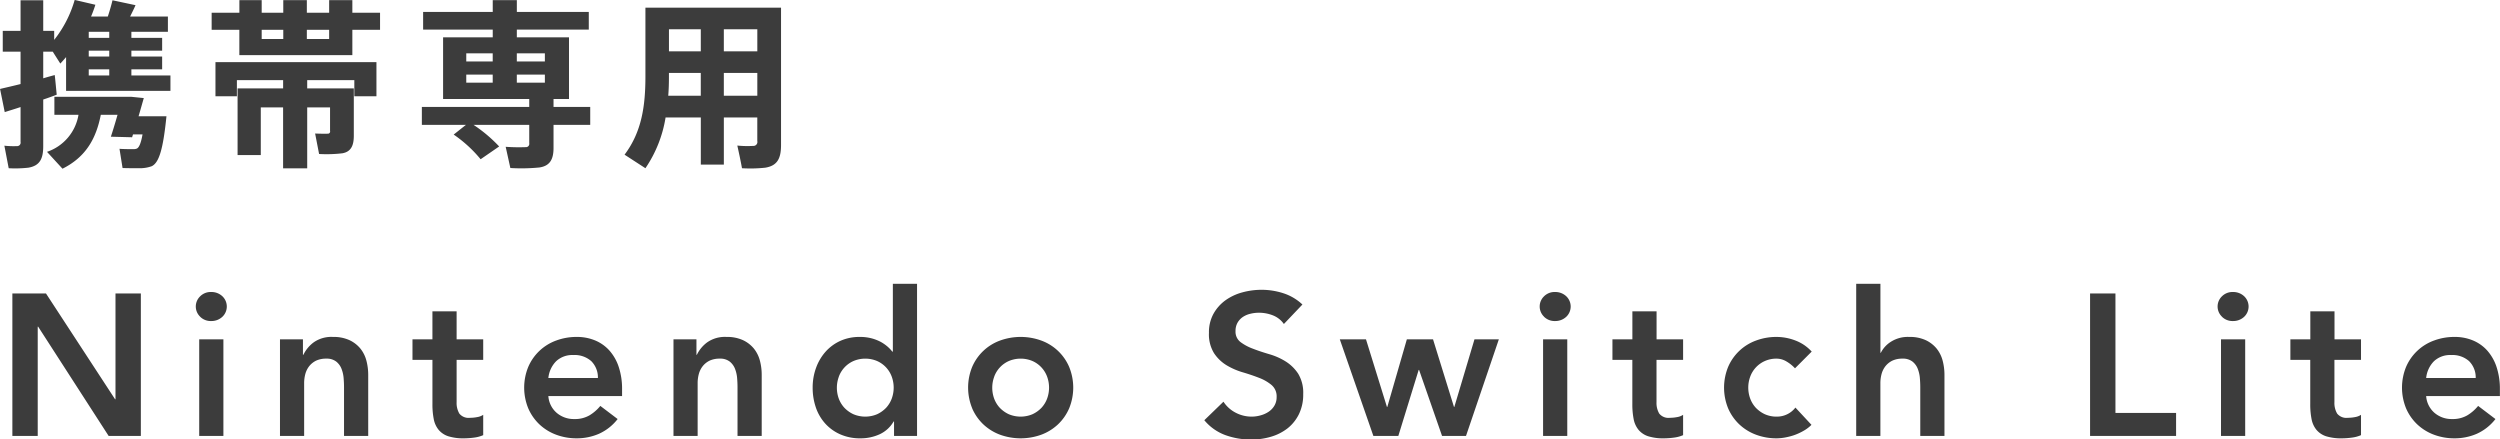 <svg height="63.59" viewBox="0 0 361.719 63.59" width="361.719" xmlns="http://www.w3.org/2000/svg"><path d="m56.965 1086.51v-.88h2.967v.88zm0 2.7v-.85h2.967v.85zm0 2.74v-.89h2.967v.89zm-12.832 1.95.677 3.35c.651-.21 1.431-.44 2.29-.73v5.05a.5.5 0 0 1 -.52.6 12.244 12.244 0 0 1 -1.822-.06l.625 3.26a16.957 16.957 0 0 0 2.863-.08c1.64-.29 2.134-1.28 2.134-3.12v-6.74c.7-.23 1.353-.47 1.952-.7-.1-.99-.182-1.93-.286-2.84-.495.13-1.067.29-1.666.47v-3.85h1.38l1.093 1.72c.286-.31.573-.63.833-.94v4.89h15.1v-2.23h-5.652v-.89h4.451v-1.85h-4.451v-.85h4.451v-1.85h-4.451v-.88h5.284v-2.21h-5.466c.286-.58.573-1.15.781-1.64l-3.332-.71c-.156.65-.39 1.49-.677 2.35h-2.424c.234-.55.442-1.12.625-1.7l-2.993-.7a16.721 16.721 0 0 1 -2.967 5.78v-1.3h-1.585v-4.43h-3.28v4.43h-2.576v3.01h2.576v4.68c-1.145.29-2.186.52-2.967.71zm20.042 3.95c.26-.88.521-1.82.755-2.63l-1.77-.18h-11.166v2.6h3.488a6.844 6.844 0 0 1 -4.555 5.36l2.239 2.44c3.488-1.74 4.893-4.5 5.544-7.8h2.42c-.338 1.2-.7 2.37-.963 3.17l3.071.08.13-.41h1.379c-.234 1.32-.521 1.92-.833 2.05a1.158 1.158 0 0 1 -.443.08c-.442 0-1.458 0-2.056-.05l.443 2.78c.7.03 1.978.03 2.5.03a5.025 5.025 0 0 0 1.718-.29c1.093-.52 1.666-2.6 2.134-7.23zm20.936-12.51v1.33h-3.123v-1.33zm6.637 0v1.33h-3.227v-1.33h3.228zm-17-2.47v2.47h4.008v3.67h16.35v-3.67h4.008v-2.47h-4.008v-1.82h-3.357v1.82h-3.228v-1.82h-3.41v1.82h-3.123v-1.82h-3.227v1.82h-4.009zm17.127 10.95h-3.302v-1.2h6.819v2.34h3.2v-4.94h-23.292v4.94h3.1v-2.34h6.689v1.2h-6.589v9.65h3.358v-6.9h3.228v8.82h3.488v-8.82h3.306v3.41a.311.311 0 0 1 -.338.39c-.312.03-1.2 0-1.822-.02l.573 2.96a19.429 19.429 0 0 0 3.358-.1c1.223-.21 1.666-1.07 1.666-2.53v-6.86h-3.438zm27.027-3.9v-1.17h4.06v1.17zm-7.314-1.17h3.826v1.17h-3.826zm7.314 4.24v-1.17h4.06v1.17zm-7.314-1.17h3.826v1.17h-3.826zm-1.822 8.68a18.787 18.787 0 0 1 3.9 3.57l2.681-1.85a20.972 20.972 0 0 0 -3.7-3.12h8.053v2.65a.481.481 0 0 1 -.521.57 27.211 27.211 0 0 1 -2.889-.05l.677 3.07a26.694 26.694 0 0 0 4.216-.08c1.484-.23 2.031-1.14 2.031-2.83v-3.33h5.309v-2.6h-5.309v-1.15h2.238v-8.92h-7.548v-1.12h10.411v-2.55h-10.409v-1.71h-3.488v1.71h-10.073v2.55h10.073v1.12h-7.184v8.92h12.466v1.15h-15.537v2.6h6.377c-.34.26-.885.7-1.77 1.4zm39.089-12.04v-3.2h4.845v3.2h-4.841zm-7.939 0v-3.2h4.607v3.2h-4.603zm12.78 9.57v3.41a.568.568 0 0 1 -.6.7 14.22 14.22 0 0 1 -2.29-.05c.234 1.06.468 2.13.676 3.28a19.99 19.99 0 0 0 3.384-.08c1.744-.29 2.265-1.35 2.265-3.28v-19.87h-19.621v9.91c0 4.29-.52 8.04-3.019 11.36l3.019 1.96a18.13 18.13 0 0 0 2.915-7.34h5.1v6.82h3.332v-6.82h4.843zm-4.841-3.15v-3.3h4.845v3.3h-4.841zm-8.043 0c.078-.93.1-1.87.1-2.8v-.5h4.607v3.3h-4.711zm-94.9 49.22h3.672v-15.81h.058l10.2 15.81h4.663v-20.61h-3.669v15.31h-.058l-10-15.31h-4.863v20.61zm27.036 0h3.5v-13.97h-3.5zm.131-17.25a2.146 2.146 0 0 0 1.588.63 2.307 2.307 0 0 0 1.618-.6 2.044 2.044 0 0 0 0-3 2.307 2.307 0 0 0 -1.618-.6 2.146 2.146 0 0 0 -1.588.63 2.038 2.038 0 0 0 .004 2.94zm11.552 17.25h3.5v-7.63a5.116 5.116 0 0 1 .175-1.34 3.158 3.158 0 0 1 .568-1.13 2.9 2.9 0 0 1 .991-.79 3.4 3.4 0 0 1 1.472-.29 2.224 2.224 0 0 1 1.428.42 2.49 2.49 0 0 1 .772 1.05 4.739 4.739 0 0 1 .306 1.34c.039.48.058.91.058 1.3v7.07h3.5v-8.82a8.048 8.048 0 0 0 -.262-2.07 4.68 4.68 0 0 0 -.874-1.75 4.531 4.531 0 0 0 -1.588-1.22 5.5 5.5 0 0 0 -2.375-.46 4.449 4.449 0 0 0 -2.769.77 4.855 4.855 0 0 0 -1.515 1.82h-.061v-2.24h-3.322v13.97zm22.062-11v6.4a10.868 10.868 0 0 0 .189 2.16 3.47 3.47 0 0 0 .7 1.55 3.056 3.056 0 0 0 1.4.94 7.3 7.3 0 0 0 2.288.3 10.963 10.963 0 0 0 1.414-.1 4.724 4.724 0 0 0 1.355-.36v-2.94a2.255 2.255 0 0 1 -.875.33 5.47 5.47 0 0 1 -1.02.1 1.717 1.717 0 0 1 -1.559-.61 3.047 3.047 0 0 1 -.393-1.66v-6.11h3.847v-2.97h-3.847v-4.05h-3.5v4.05h-2.886v2.97h2.894zm27.438 5.24v-.96a10.032 10.032 0 0 0 -.481-3.25 6.776 6.776 0 0 0 -1.34-2.37 5.741 5.741 0 0 0 -2.07-1.47 6.793 6.793 0 0 0 -2.666-.51 8.391 8.391 0 0 0 -2.973.52 6.986 6.986 0 0 0 -4.036 3.8 7.9 7.9 0 0 0 0 6.03 7.042 7.042 0 0 0 1.617 2.31 7.167 7.167 0 0 0 2.419 1.49 8.391 8.391 0 0 0 2.973.52 8.022 8.022 0 0 0 3.176-.64 7.114 7.114 0 0 0 2.74-2.15l-2.506-1.9a6.031 6.031 0 0 1 -1.56 1.36 4.166 4.166 0 0 1 -2.2.54 3.8 3.8 0 0 1 -2.535-.88 3.521 3.521 0 0 1 -1.224-2.44zm-10.666-2.62a4.024 4.024 0 0 1 1.122-2.42 3.4 3.4 0 0 1 2.491-.9 3.615 3.615 0 0 1 2.594.88 3.322 3.322 0 0 1 .962 2.44zm18.1 8.38h3.5v-7.63a5.1 5.1 0 0 1 .175-1.34 3.152 3.152 0 0 1 .568-1.13 2.9 2.9 0 0 1 .991-.79 3.4 3.4 0 0 1 1.472-.29 2.224 2.224 0 0 1 1.428.42 2.492 2.492 0 0 1 .772 1.05 4.725 4.725 0 0 1 .306 1.34c.039.48.058.91.058 1.3v7.07h3.5v-8.82a8.044 8.044 0 0 0 -.262-2.07 4.681 4.681 0 0 0 -.874-1.75 4.536 4.536 0 0 0 -1.588-1.22 5.5 5.5 0 0 0 -2.376-.46 4.449 4.449 0 0 0 -2.768.77 4.85 4.85 0 0 0 -1.516 1.82h-.058v-2.24h-3.323v13.97zm31.923 0h3.323v-22.01h-3.5v9.81h-.088a4.984 4.984 0 0 0 -.67-.71 5.918 5.918 0 0 0 -.991-.69 6.44 6.44 0 0 0 -1.341-.52 6.591 6.591 0 0 0 -1.748-.2 6.692 6.692 0 0 0 -2.74.56 6.415 6.415 0 0 0 -2.142 1.56 7.188 7.188 0 0 0 -1.384 2.33 8.237 8.237 0 0 0 -.5 2.88 8.774 8.774 0 0 0 .467 2.89 6.678 6.678 0 0 0 1.369 2.33 6.353 6.353 0 0 0 2.172 1.55 7 7 0 0 0 2.9.57 6.589 6.589 0 0 0 2.769-.58 4.52 4.52 0 0 0 2.04-1.86h.058v2.09zm-8-8.56a3.974 3.974 0 0 1 2.113-2.27 4.4 4.4 0 0 1 3.439 0 3.965 3.965 0 0 1 2.113 2.27 4.616 4.616 0 0 1 0 3.15 4.025 4.025 0 0 1 -.816 1.34 4.318 4.318 0 0 1 -1.3.93 4.4 4.4 0 0 1 -3.439 0 4.3 4.3 0 0 1 -1.3-.93 4.011 4.011 0 0 1 -.817-1.34 4.632 4.632 0 0 1 .012-3.15zm19.305 4.59a7.03 7.03 0 0 0 1.618 2.31 7.153 7.153 0 0 0 2.418 1.49 8.759 8.759 0 0 0 5.946 0 7.177 7.177 0 0 0 2.419-1.49 7.042 7.042 0 0 0 1.617-2.31 7.9 7.9 0 0 0 0-6.03 6.986 6.986 0 0 0 -4.036-3.8 8.759 8.759 0 0 0 -5.946 0 6.993 6.993 0 0 0 -4.036 3.8 7.912 7.912 0 0 0 .007 6.03zm3.177-4.59a3.965 3.965 0 0 1 2.113-2.27 4.4 4.4 0 0 1 3.439 0 3.968 3.968 0 0 1 2.112 2.27 4.616 4.616 0 0 1 0 3.15 3.992 3.992 0 0 1 -.816 1.34 4.3 4.3 0 0 1 -1.3.93 4.4 4.4 0 0 1 -3.439 0 4.293 4.293 0 0 1 -1.3-.93 3.992 3.992 0 0 1 -.816-1.34 4.616 4.616 0 0 1 .012-3.15zm44.6-10.45a7.291 7.291 0 0 0 -2.754-1.63 10.213 10.213 0 0 0 -3.162-.5 10.553 10.553 0 0 0 -2.8.38 7.544 7.544 0 0 0 -2.434 1.15 6.026 6.026 0 0 0 -1.719 1.94 5.53 5.53 0 0 0 -.656 2.76 5.2 5.2 0 0 0 .729 2.93 5.753 5.753 0 0 0 1.807 1.75 10.1 10.1 0 0 0 2.36 1.03c.855.25 1.642.52 2.361.8a6.358 6.358 0 0 1 1.807 1.04 2.14 2.14 0 0 1 .728 1.74 2.381 2.381 0 0 1 -.32 1.24 2.714 2.714 0 0 1 -.845.89 3.88 3.88 0 0 1 -1.166.52 4.728 4.728 0 0 1 -1.282.18 4.939 4.939 0 0 1 -2.317-.57 4.634 4.634 0 0 1 -1.763-1.59l-2.769 2.68a7.165 7.165 0 0 0 3.06 2.16 11.006 11.006 0 0 0 3.7.64 10.125 10.125 0 0 0 2.885-.41 7.156 7.156 0 0 0 2.405-1.22 5.951 5.951 0 0 0 1.646-2.06 6.434 6.434 0 0 0 .612-2.89 5.3 5.3 0 0 0 -.728-2.95 5.953 5.953 0 0 0 -1.807-1.77 9.394 9.394 0 0 0 -2.361-1.05c-.855-.25-1.642-.51-2.36-.79a7.058 7.058 0 0 1 -1.807-.96 1.885 1.885 0 0 1 -.729-1.6 2.409 2.409 0 0 1 .292-1.21 2.484 2.484 0 0 1 .772-.83 3.273 3.273 0 0 1 1.078-.46 5.065 5.065 0 0 1 1.239-.15 5.488 5.488 0 0 1 2.054.39 3.467 3.467 0 0 1 1.56 1.24zm10.264 19.01h3.614l2.943-9.55h.059l3.322 9.55h3.468l4.75-13.97h-3.526l-2.914 9.78h-.05l-3.031-9.78h-3.789l-2.827 9.78h-.053l-3.031-9.78h-3.789zm24.556 0h3.5v-13.97h-3.5zm.132-17.25a2.144 2.144 0 0 0 1.588.63 2.306 2.306 0 0 0 1.617-.6 2.043 2.043 0 0 0 0-3 2.306 2.306 0 0 0 -1.617-.6 2.144 2.144 0 0 0 -1.588.63 2.037 2.037 0 0 0 .009 2.94zm12.782 6.25v6.4a10.943 10.943 0 0 0 .189 2.16 3.471 3.471 0 0 0 .7 1.55 3.051 3.051 0 0 0 1.4.94 7.284 7.284 0 0 0 2.287.3 10.963 10.963 0 0 0 1.414-.1 4.715 4.715 0 0 0 1.355-.36v-2.94a2.25 2.25 0 0 1 -.874.33 5.486 5.486 0 0 1 -1.02.1 1.715 1.715 0 0 1 -1.559-.61 3.038 3.038 0 0 1 -.394-1.66v-6.11h3.847v-2.97h-3.839v-4.05h-3.5v4.05h-2.885v2.97h2.885zm25.952-1.2a6.1 6.1 0 0 0 -2.375-1.61 7.613 7.613 0 0 0 -2.7-.51 8.382 8.382 0 0 0 -2.972.52 6.991 6.991 0 0 0 -4.037 3.8 7.912 7.912 0 0 0 0 6.03 7.03 7.03 0 0 0 1.618 2.31 7.147 7.147 0 0 0 2.419 1.49 8.382 8.382 0 0 0 2.972.52 6.932 6.932 0 0 0 1.108-.1 9.291 9.291 0 0 0 1.34-.33 8.056 8.056 0 0 0 1.384-.62 5.287 5.287 0 0 0 1.21-.9l-2.323-2.5a3.318 3.318 0 0 1 -1.194.97 3.38 3.38 0 0 1 -1.516.34 4.1 4.1 0 0 1 -1.719-.35 4.293 4.293 0 0 1 -1.3-.93 3.992 3.992 0 0 1 -.816-1.34 4.616 4.616 0 0 1 0-3.15 3.965 3.965 0 0 1 2.113-2.27 4.1 4.1 0 0 1 1.719-.35 2.783 2.783 0 0 1 1.37.38 5.441 5.441 0 0 1 1.282 1.02zm9.938-9.81h-3.5v22.01h3.5v-7.63a5.1 5.1 0 0 1 .175-1.34 3.152 3.152 0 0 1 .568-1.13 2.906 2.906 0 0 1 .991-.79 3.4 3.4 0 0 1 1.472-.29 2.224 2.224 0 0 1 1.428.42 2.492 2.492 0 0 1 .772 1.05 4.725 4.725 0 0 1 .306 1.34c.039.48.058.91.058 1.3v7.07h3.5v-8.82a8.044 8.044 0 0 0 -.263-2.07 4.681 4.681 0 0 0 -.874-1.75 4.536 4.536 0 0 0 -1.588-1.22 5.5 5.5 0 0 0 -2.376-.46 4.563 4.563 0 0 0 -2.666.71 4.061 4.061 0 0 0 -1.443 1.59h-.054v-9.99zm30.338 22.01h12.445v-3.32h-8.773v-17.29h-3.672zm18.944 0h3.5v-13.97h-3.5zm.131-17.25a2.144 2.144 0 0 0 1.588.63 2.306 2.306 0 0 0 1.617-.6 2.043 2.043 0 0 0 0-3 2.306 2.306 0 0 0 -1.617-.6 2.144 2.144 0 0 0 -1.588.63 2.037 2.037 0 0 0 .009 2.94zm12.782 6.25v6.4a10.943 10.943 0 0 0 .189 2.16 3.482 3.482 0 0 0 .7 1.55 3.056 3.056 0 0 0 1.4.94 7.287 7.287 0 0 0 2.288.3 10.948 10.948 0 0 0 1.413-.1 4.715 4.715 0 0 0 1.355-.36v-2.94a2.25 2.25 0 0 1 -.874.33 5.478 5.478 0 0 1 -1.02.1 1.716 1.716 0 0 1 -1.559-.61 3.038 3.038 0 0 1 -.394-1.66v-6.11h3.847v-2.97h-3.834v-4.05h-3.5v4.05h-2.885v2.97h2.885zm27.439 5.24v-.96a10.06 10.06 0 0 0 -.481-3.25 6.793 6.793 0 0 0 -1.341-2.37 5.729 5.729 0 0 0 -2.069-1.47 6.8 6.8 0 0 0 -2.667-.51 8.382 8.382 0 0 0 -2.972.52 6.991 6.991 0 0 0 -4.037 3.8 7.912 7.912 0 0 0 0 6.03 7.03 7.03 0 0 0 1.618 2.31 7.157 7.157 0 0 0 2.419 1.49 8.382 8.382 0 0 0 2.972.52 8.027 8.027 0 0 0 3.177-.64 7.111 7.111 0 0 0 2.739-2.15l-2.506-1.9a6.027 6.027 0 0 1 -1.559 1.36 4.169 4.169 0 0 1 -2.2.54 3.8 3.8 0 0 1 -2.536-.88 3.529 3.529 0 0 1 -1.224-2.44zm-10.667-2.62a4.029 4.029 0 0 1 1.122-2.42 3.406 3.406 0 0 1 2.492-.9 3.617 3.617 0 0 1 2.594.88 3.321 3.321 0 0 1 .961 2.44h-7.16z" fill="#3c3c3c" fill-rule="evenodd" transform="translate(-44.125 -1081.03)"/></svg>